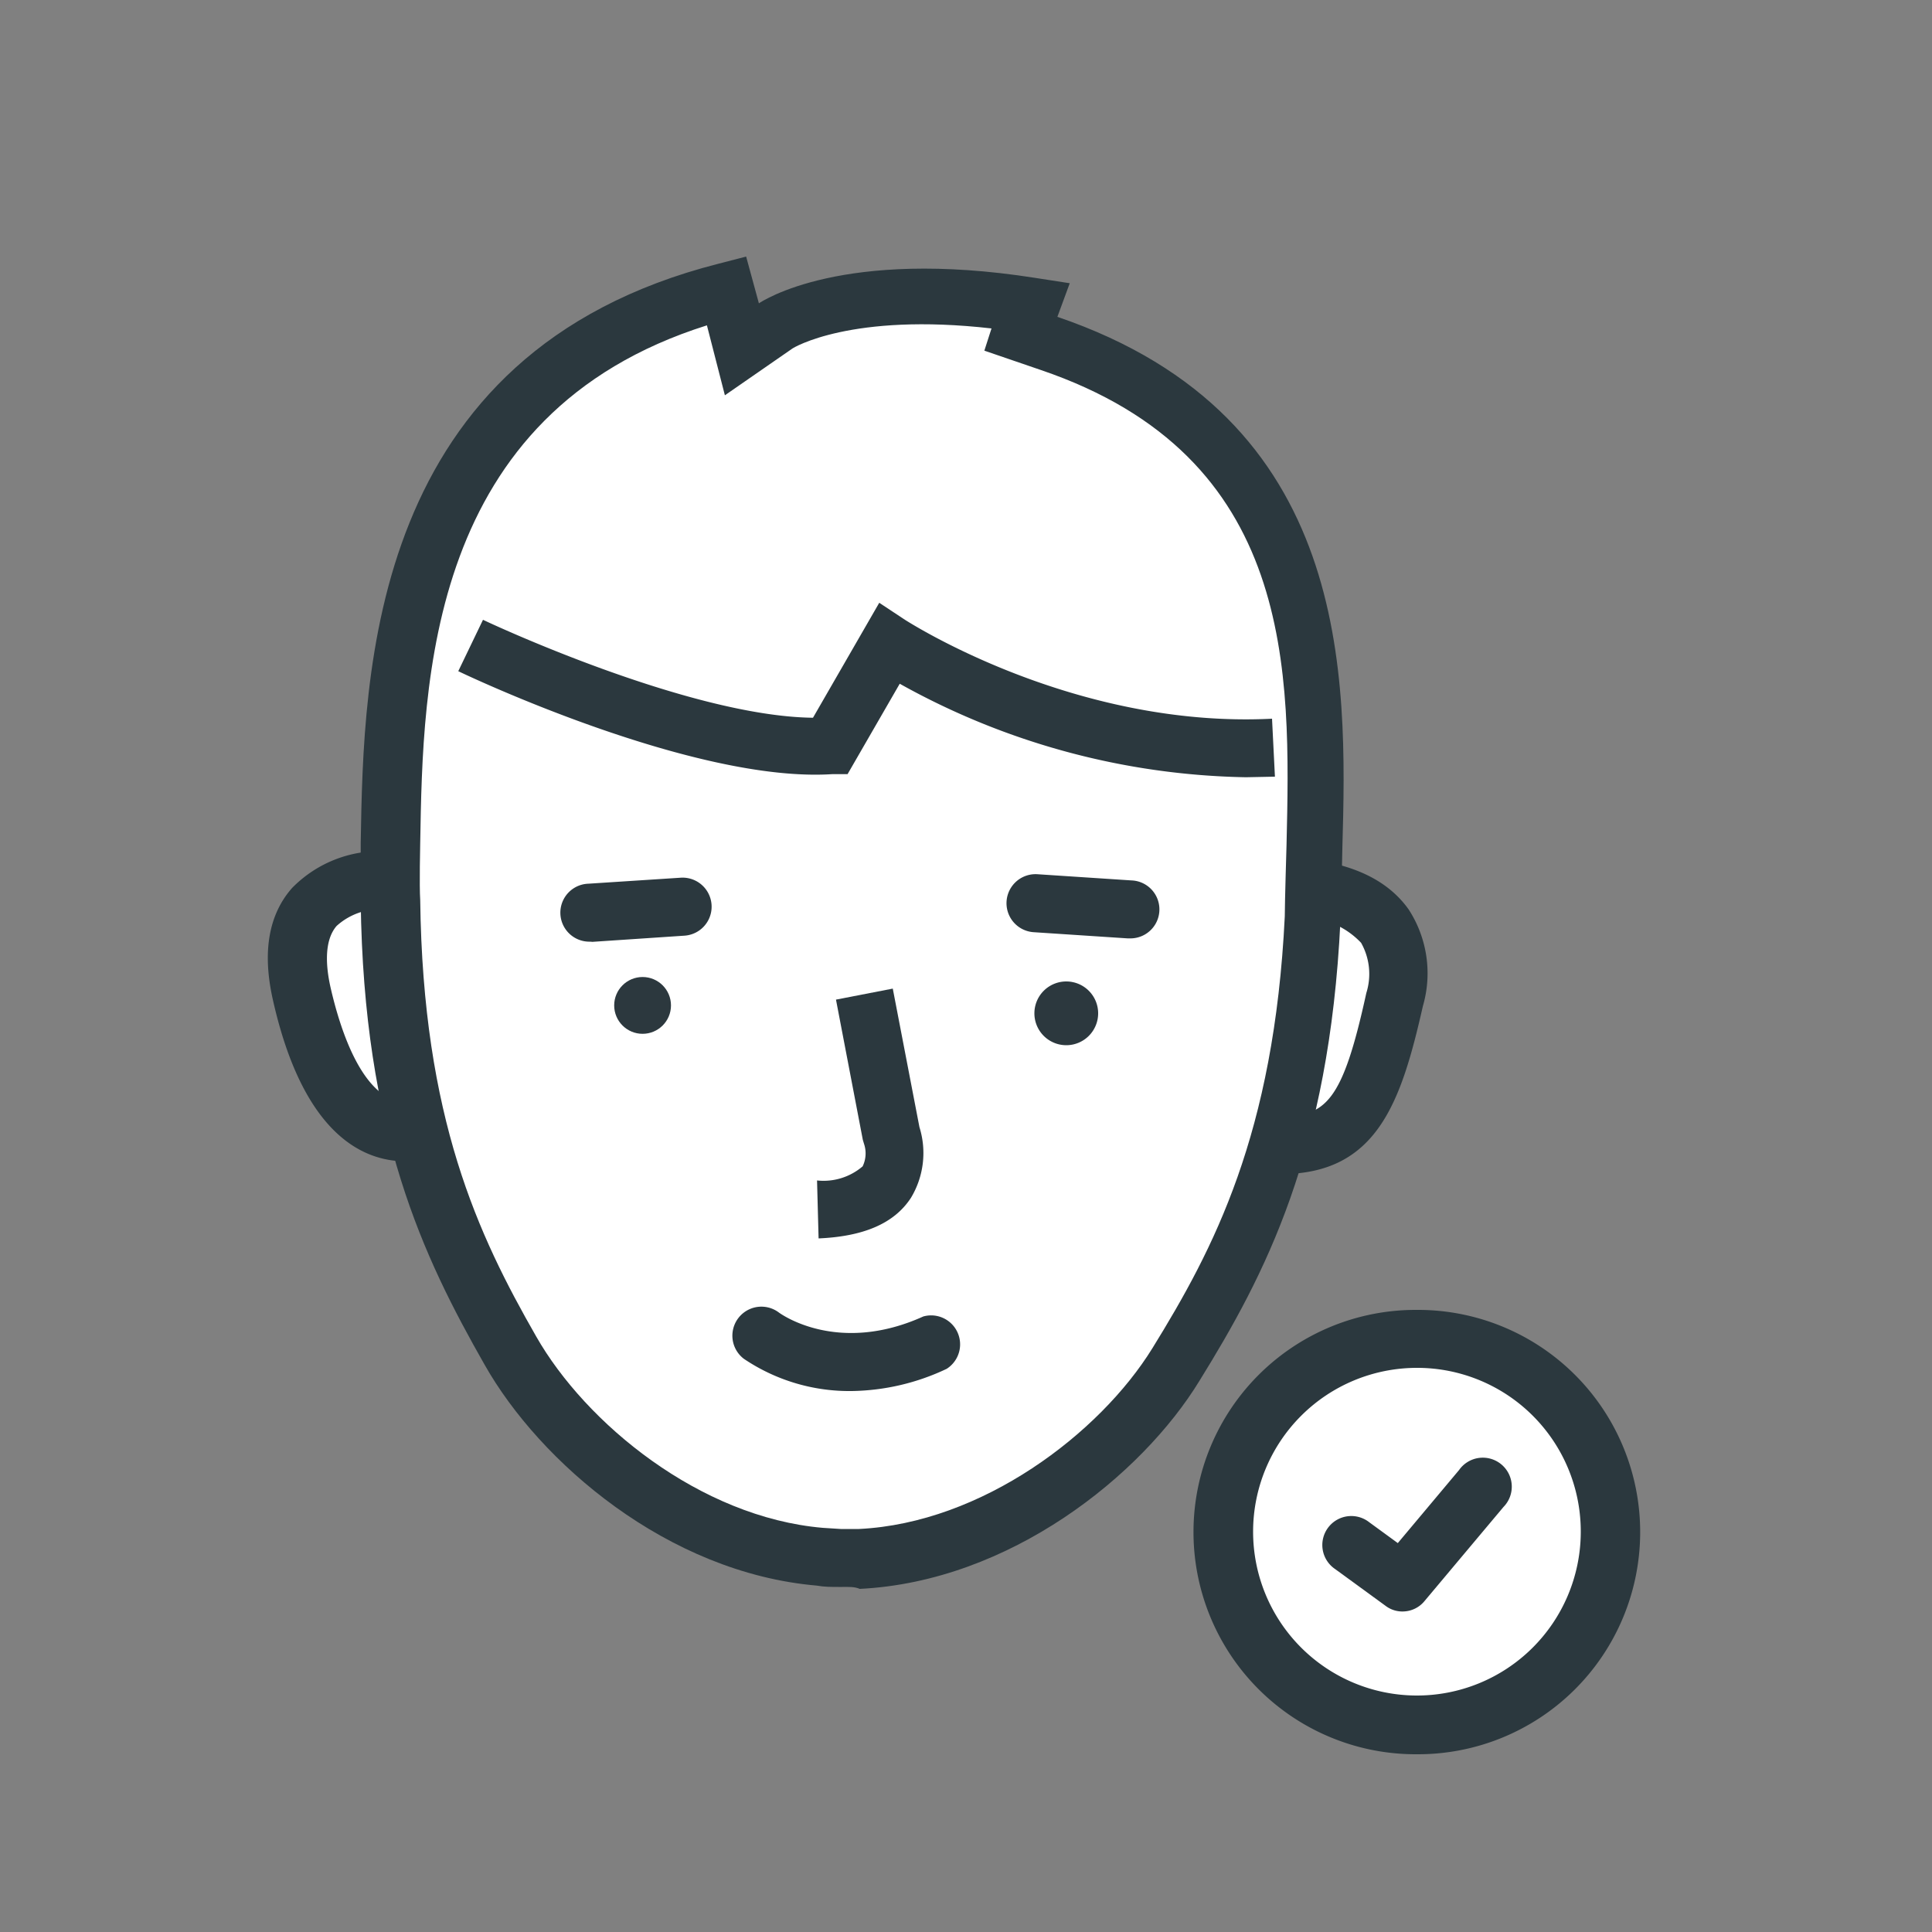 <?xml version="1.0" encoding="UTF-8"?> <svg xmlns="http://www.w3.org/2000/svg" id="Artwork" viewBox="0 0 100 100"><rect x="0" y="0" width="100" height="100" fill="#808080" stroke="none"/><defs><style>.cls-1{fill:#fff;}.cls-2{fill:#2b383e;}.cls-3{fill:#2c383e;}</style></defs><path class="cls-1" d="M20,45.57s-5.77-.43-4.37,5.83,3.87,7.2,5.43,7.21"></path><path class="cls-2" d="M21,60.11c-2.29,0-5.34-1.49-6.88-8.38-.55-2.45-.22-4.39,1-5.77a6.35,6.35,0,0,1,5-1.89l-.21,3a3.34,3.34,0,0,0-2.49.86c-.67.78-.54,2.14-.32,3.14.51,2.25,1.7,6,4,6Z"></path><path class="cls-1" d="M67.61,46c.55.1,5.69.42,4.53,5.74S70,59.39,66,59.26"></path><path class="cls-2" d="M66.3,60.77H66l.1-3c2.52.08,3.38-.7,4.62-6.37a3.28,3.28,0,0,0-.27-2.6,4.21,4.21,0,0,0-2.84-1.31l-.22,0,.52-3c2.37.32,4,1.18,5,2.58a6.07,6.07,0,0,1,.74,5C72.53,57,71.3,60.77,66.3,60.77Z"></path><path class="cls-1" d="M68,43.75c.21-9,.51-21.21-13.74-26.06l-1.46-.5.55-1.47c-9.39-1.47-13.15,1-13.19,1.08L38.42,18l-.82-3c-17,4.37-17.25,20.09-17.39,28.63,0,0-.05,2.26,0,3,.14,11.6,3.14,17.88,6.22,23.31,2.83,5,9.14,10.07,16,10.66.34,0,.69.06,1,.07l1,0c6.88-.34,13.37-5.2,16.38-10.07,3.29-5.31,6.51-11.47,7.08-23.07,0-.72.09-3.72.09-3.72"></path><path class="cls-2" d="M43.59,82.14h-.18c-.38,0-.76,0-1.14-.07-7.73-.67-14.33-6.39-17.18-11.42-3.17-5.57-6.27-12-6.42-24,0-.73,0-3,0-3,.15-8.87.42-25.4,18.52-30l1.43-.37.66,2.42v0c.18-.12,4.34-2.88,14.28-1.32l1.81.28-.64,1.74h0c15.28,5.2,15,18.62,14.75,27.51,0,.09-.06,3-.1,3.77-.58,12-3.92,18.33-7.29,23.78-3,4.92-9.84,10.4-17.59,10.78C44.23,82.12,43.91,82.14,43.59,82.14Zm-7-65.3c-14.48,4.56-14.7,18.42-14.84,26.8,0,0-.05,2.23,0,2.94.14,11.3,3,17.35,6,22.59,2.57,4.51,8.48,9.36,14.83,9.91l.94.06c.32,0,.63,0,.94,0,6.37-.31,12.46-4.94,15.19-9.36,3.16-5.12,6.3-11.06,6.85-22.35,0-.71.09-3.68.09-3.68h0c.21-9,.48-20.11-12.72-24.6l-2.92-1L51.32,17C44.06,16.17,41.05,18,41,18.05l-3.48,2.41Z"></path><path class="cls-2" d="M64.49,40.23a38.08,38.08,0,0,1-17.92-4.84l-2.7,4.68-.8,0c-7.14.46-18.86-5.09-19.35-5.33L25,32.08c.11.06,10.61,5,17.08,5.07l3.43-5.95,1.33.88c.09.05,8.69,5.64,19,5.12l.15,3Z"></path><path class="cls-2" d="M30.55,48.74a1.5,1.5,0,0,1-.09-3l4.77-.31a1.5,1.5,0,1,1,.2,3l-4.77.32Z"></path><path class="cls-2" d="M58.46,48.57h-.1l-4.86-.32a1.5,1.5,0,1,1,.2-3l4.86.32a1.5,1.5,0,0,1-.1,3Z"></path><path class="cls-2" d="M42.37,64.1l-.08-3a3.11,3.11,0,0,0,2.36-.73,1.54,1.54,0,0,0,.07-1.17L44.66,59l-1.39-7.26,2.94-.57,1.38,7.17A4.49,4.49,0,0,1,47.15,62C46.27,63.35,44.66,64,42.37,64.1Z"></path><circle class="cls-3" cx="33.26" cy="52.04" r="1.47"></circle><path class="cls-3" d="M56.84,52.47a1.65,1.65,0,1,1-1.63-1.67A1.65,1.65,0,0,1,56.84,52.47Z"></path><path class="cls-2" d="M44.08,72a9.76,9.76,0,0,1-5.58-1.67,1.5,1.5,0,0,1,1.82-2.39c.14.1,3.07,2.19,7.47.2A1.5,1.5,0,0,1,49,70.85,11.83,11.83,0,0,1,44.08,72Z"></path><circle class="cls-1" cx="73.34" cy="79.32" r="9.98"></circle><path class="cls-2" d="M73.34,90.8h-.12a11.48,11.48,0,0,1,.11-23h.12a11.48,11.48,0,0,1-.11,23Zm0-20a8.48,8.48,0,1,0,8.48,8.56h0a8.47,8.47,0,0,0-8.39-8.56Z"></path><path class="cls-2" d="M72.6,83.41a1.43,1.43,0,0,1-.88-.29L69.1,81.21a1.5,1.5,0,1,1,1.77-2.42l1.48,1.08,3.17-3.78A1.5,1.5,0,1,1,77.82,78l-4.07,4.85A1.47,1.47,0,0,1,72.6,83.41Z"></path></svg> 